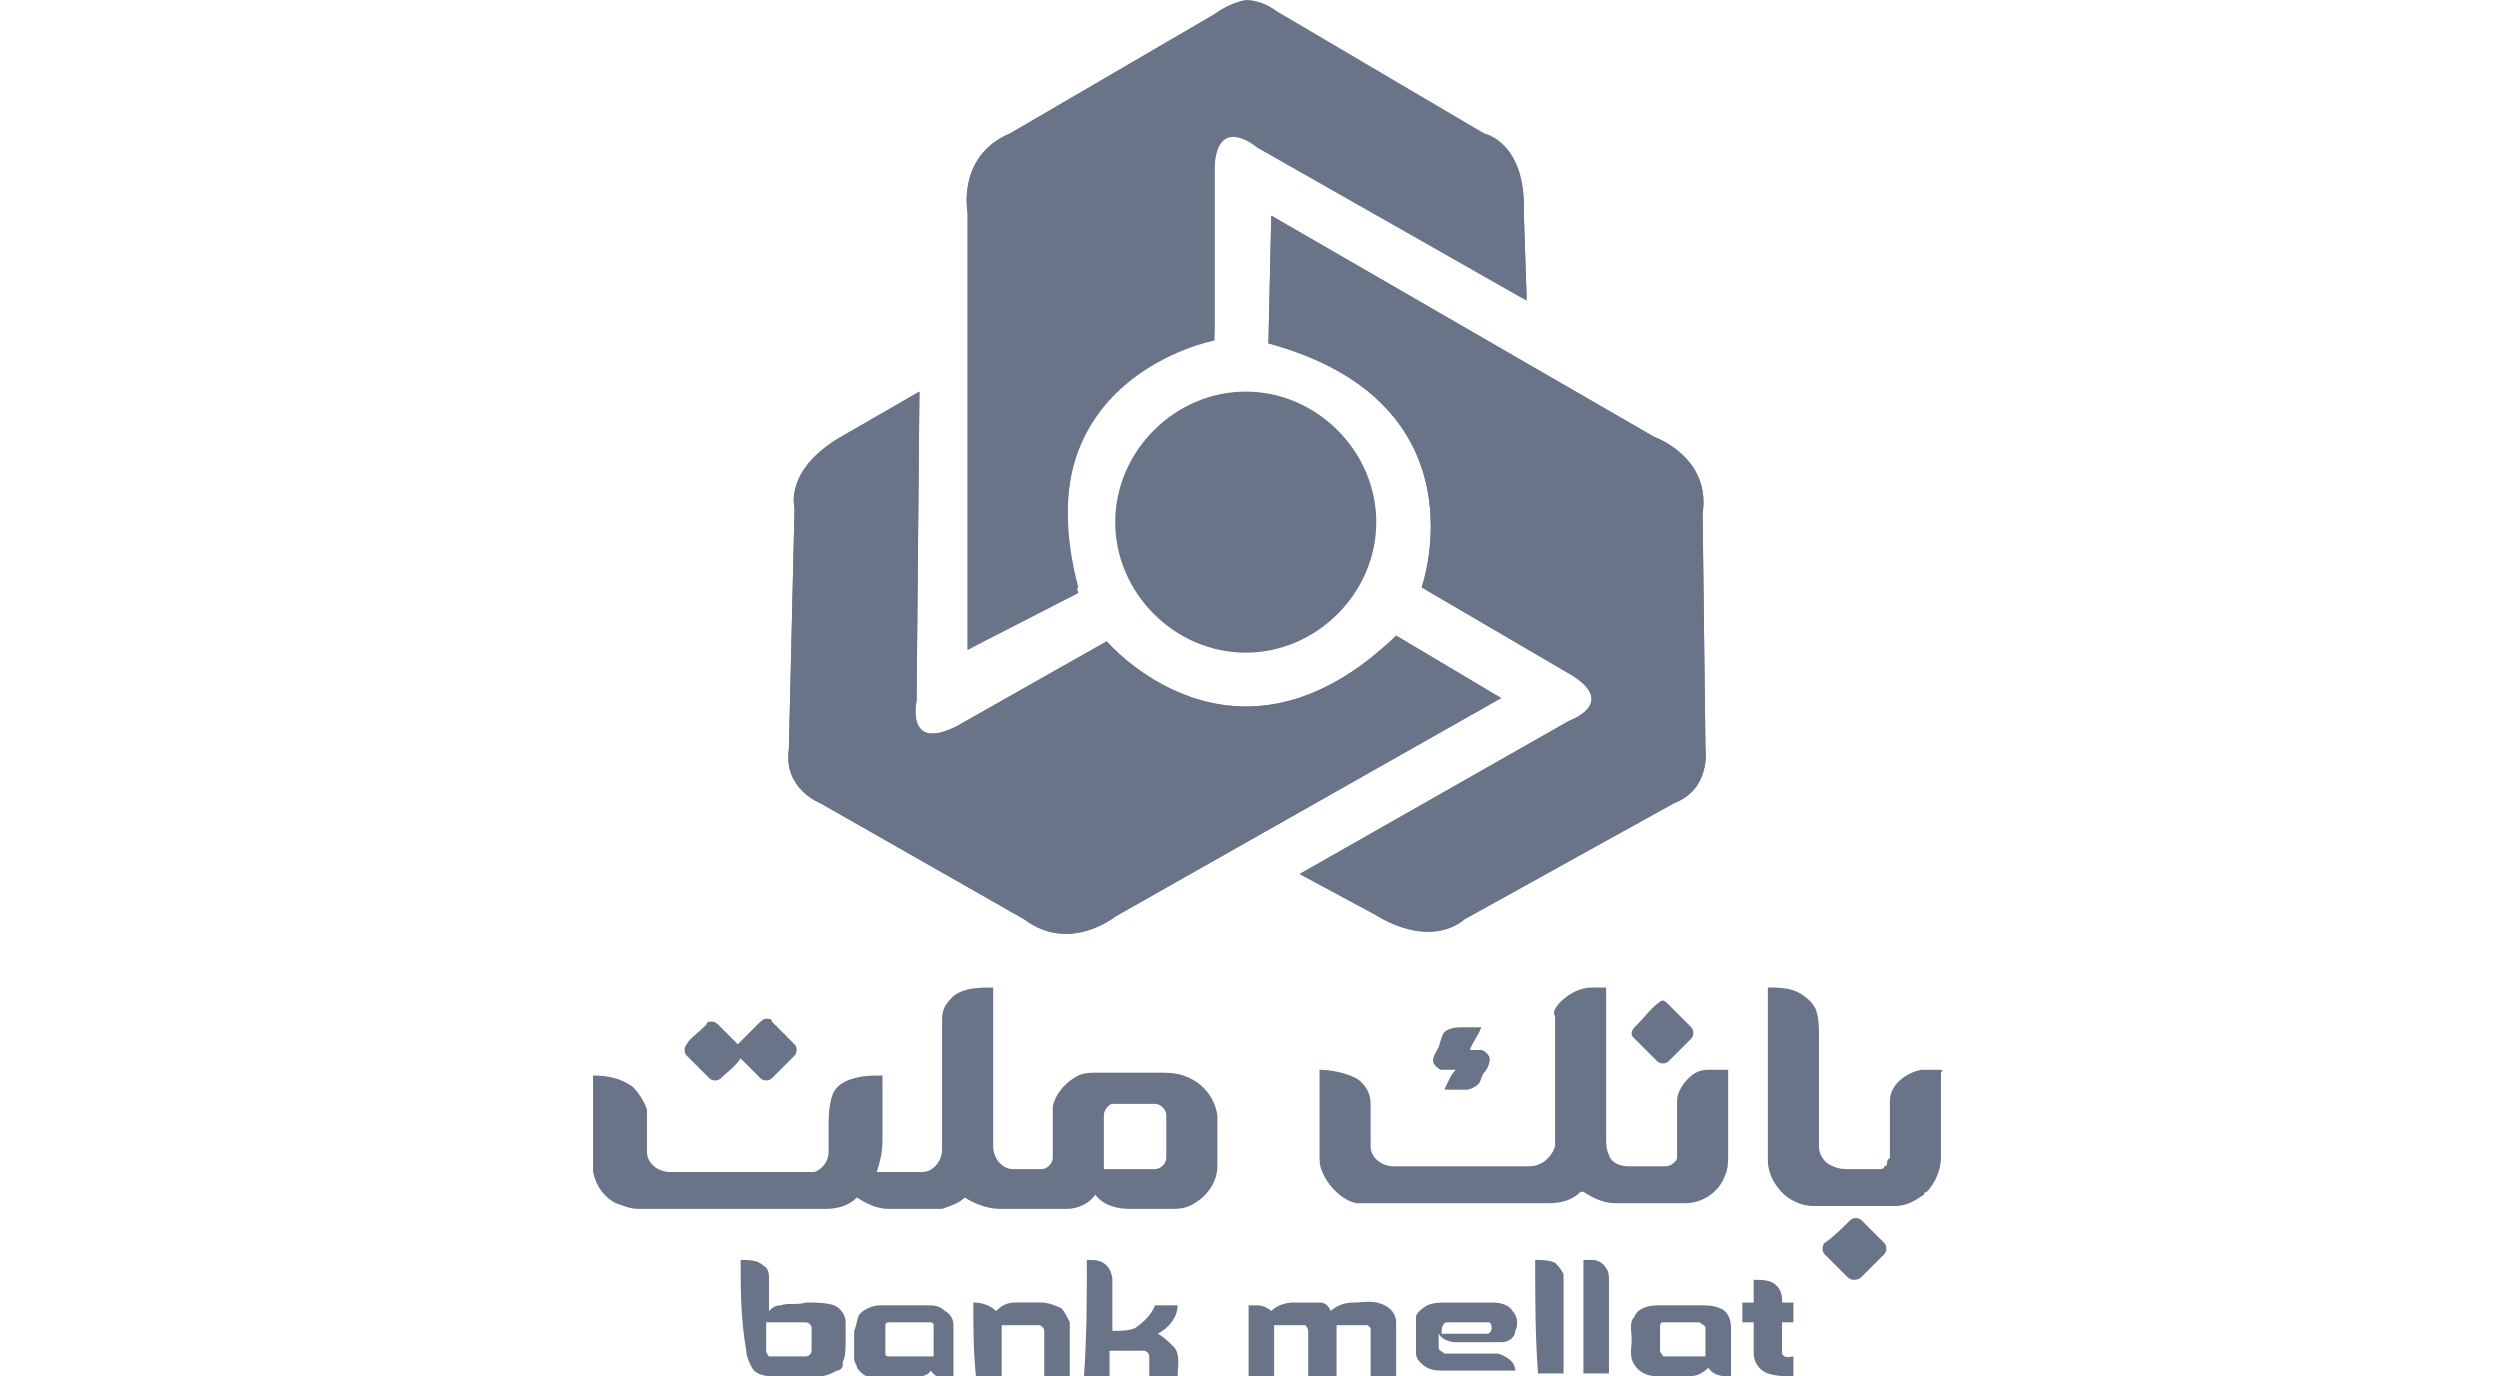 <?xml version="1.0" encoding="utf-8"?>
<!-- Generator: Adobe Illustrator 25.3.1, SVG Export Plug-In . SVG Version: 6.00 Build 0)  -->
<svg version="1.1" id="Layer_1" xmlns="http://www.w3.org/2000/svg" xmlns:xlink="http://www.w3.org/1999/xlink" x="0px" y="0px"
	 viewBox="0 0 88.1 48.5" style="enable-background:new 0 0 88.1 48.5;" xml:space="preserve">
<style type="text/css">
	.st0{fill-rule:evenodd;clip-rule:evenodd;fill:#6A7489;}
	.st1{display:none;fill-rule:evenodd;clip-rule:evenodd;fill:#6A7489;stroke:#FF9F00;stroke-width:7;}
</style>
<g>
	<path class="st0" d="M42.8,0.5l-7.2,4.2c-1.9,0.8-1.5,2.8-1.5,2.8l0,0l0,15.4l3.9-2.2c-2-7.6,4.8-8.9,4.8-8.9l0,0V5.8
		c0.1-1.9,1.5-0.7,1.5-0.7l0,0l9.5,5.4l-0.1-3c0.1-2.5-1.4-2.8-1.4-2.8l0,0l-7.3-4.3c-0.4-0.3-0.8-0.4-1.1-0.4
		C43.3,0.1,42.8,0.5,42.8,0.5L42.8,0.5z"/>
	<path class="st0" d="M34.1,22.9l0-15.4c0,0-0.4-2,1.5-2.8l7.2-4.2c0,0,1.1-0.9,2.2,0l7.3,4.3c0,0,1.5,0.4,1.4,2.8l0.1,3l-9.5-5.4
		c0,0-1.4-1.2-1.5,0.7v6.1c0,0-6.9,1.3-4.8,8.9L34.1,22.9z"/>
	<path class="st0" d="M44.8,7.6l13.5,7.8c0,0,2,0.7,1.7,2.7l0.1,8.3c0,0,0.2,1.4-1.1,1.9l-7.4,4.1c0,0-1.1,1.1-3.2-0.2l-2.6-1.4
		l9.5-5.4c0,0,1.7-0.6,0.1-1.6l-5.3-3.1c0,0,2.3-6.5-5.4-8.6L44.8,7.6z"/>
	<path class="st0" d="M44.8,7.6l13.5,7.8c0,0,2,0.7,1.7,2.7l0.1,8.3c0,0,0.2,1.4-1.1,1.9l-7.4,4.1c0,0-1.1,1.1-3.2-0.2l-2.6-1.4
		l9.5-5.4c0,0,1.7-0.6,0.1-1.6l-5.3-3.1c0,0,2.3-6.5-5.4-8.6L44.8,7.6z"/>
	<path class="st0" d="M52.9,24.6l-13.6,7.7c0,0-1.6,1.3-3.2,0.1l-7.2-4.1c0,0-1.3-0.5-1.1-1.9l0.2-8.5c0,0-0.4-1.4,1.8-2.6l2.6-1.5
		l-0.1,10.9c0,0-0.4,1.8,1.4,0.9l5.3-3c0,0,4.5,5.3,10.2-0.2L52.9,24.6z"/>
	<path class="st0" d="M52.9,24.6l-13.6,7.7c0,0-1.6,1.3-3.2,0.1l-7.2-4.1c0,0-1.3-0.5-1.1-1.9l0.2-8.5c0,0-0.4-1.4,1.8-2.6l2.6-1.5
		l-0.1,10.9c0,0-0.4,1.8,1.4,0.9l5.3-3c0,0,4.5,5.3,10.2-0.2L52.9,24.6z"/>
	<path class="st0" d="M39.3,18.4c0,2.5,2.1,4.6,4.6,4.6c2.5,0,4.6-2.1,4.6-4.6l0,0c0-2.5-2.1-4.6-4.6-4.6
		C41.4,13.8,39.3,15.9,39.3,18.4z"/>
	<path class="st1" d="M48.5,18.4c0-2.5-2.1-4.6-4.6-4.6c-2.5,0-4.6,2.1-4.6,4.6c0,2.5,2.1,4.6,4.6,4.6C46.5,23,48.5,20.9,48.5,18.4z
		"/>
	<path class="st0" d="M38.9,39.3c0,0.6,0,1.2,0,1.9c0.6,0,1.2,0,1.8,0c0.2,0,0.4-0.2,0.4-0.4c0-0.5,0-1,0-1.5c0-0.2-0.2-0.4-0.4-0.4
		c-0.5,0-1,0-1.5,0C39.1,38.9,38.9,39.1,38.9,39.3L38.9,39.3z M33.6,35.1c0.4-0.3,0.9-0.3,1.4-0.3c0,1.9,0,3.7,0,5.6
		c0,0.4,0.3,0.8,0.7,0.8c0.3,0,0.7,0,1,0c0.2,0,0.4-0.2,0.4-0.4c0-0.4,0-0.8,0-1.2c0-0.2,0-0.3,0-0.5c0,0,0-0.1,0-0.1
		c0.1-0.5,0.5-0.9,0.9-1.1c0.2-0.1,0.5-0.1,0.7-0.1c0.7,0,1.4,0,2.1,0c0.3,0,0.6,0,0.9,0.1c0.6,0.2,1.1,0.7,1.2,1.4
		c0,0.3,0,0.6,0,0.9c0,0.3,0,0.6,0,0.9c0,0.5-0.3,1-0.8,1.3c-0.3,0.2-0.6,0.2-0.8,0.2c-0.5,0-1,0-1.5,0c-0.4,0-0.9-0.1-1.2-0.5
		c-0.2,0.3-0.6,0.5-1,0.5c-0.8,0-1.6,0-2.4,0c-0.4,0-0.9-0.2-1.2-0.4c-0.2,0.2-0.5,0.3-0.8,0.4c-0.2,0-0.3,0-0.5,0
		c-0.5,0-0.9,0-1.4,0c-0.4,0-0.8-0.2-1.1-0.4c-0.3,0.3-0.7,0.4-1.1,0.4c-2.2,0-4.4,0-6.6,0c-0.3,0-0.5-0.1-0.8-0.2c0,0,0,0,0,0
		c-0.4-0.2-0.7-0.6-0.8-1.1l0,0c0,0,0-0.1,0-0.1c0-0.1,0-0.3,0-0.4c0-1,0-1.9,0-2.9c0.5,0,1,0.1,1.4,0.4c0.2,0.2,0.4,0.5,0.5,0.8
		c0,0.4,0,0.8,0,1.2c0,0.1,0,0.2,0,0.3c0,0.4,0.4,0.7,0.8,0.7c1.6,0,3.2,0,4.8,0c0.1,0,0.2,0,0.3,0c0.3-0.1,0.5-0.4,0.5-0.7
		c0-0.3,0-0.6,0-0.9c0-0.3,0-0.6,0.1-1c0.1-0.4,0.4-0.6,0.8-0.7c0.3-0.1,0.7-0.1,1-0.1c0,0.8,0,1.6,0,2.3c0,0.4-0.1,0.8-0.2,1.1
		c0.5,0,1.1,0,1.6,0c0.4,0,0.7-0.4,0.7-0.8c0-1.4,0-2.8,0-4.2c0-0.1,0-0.2,0-0.3c0,0,0-0.1,0-0.1C33.2,35.5,33.4,35.3,33.6,35.1z"/>
	<path class="st0" d="M55,35.3c0.3-0.3,0.7-0.5,1.1-0.5c0.2,0,0.3,0,0.5,0c0,1.8,0,3.5,0,5.3c0,0.2,0,0.4,0.1,0.6
		c0.1,0.3,0.4,0.4,0.7,0.4c0.4,0,0.8,0,1.3,0c0.2,0,0.4-0.2,0.4-0.3c0-0.1,0-0.3,0-0.4c0-0.5,0-1,0-1.6c0-0.3,0.2-0.6,0.4-0.8
		c0.2-0.2,0.4-0.3,0.7-0.3c0,0,0.1,0,0.1,0c0.2,0,0.4,0,0.6,0c0,1,0,2,0,3c0,0.2,0,0.5-0.1,0.7c-0.2,0.6-0.8,1-1.4,1
		c-0.8,0-1.7,0-2.5,0c-0.4,0-0.8-0.2-1.1-0.4c0,0,0,0-0.1,0c-0.3,0.3-0.7,0.4-1.1,0.4c-2,0-4,0-6.1,0c-0.2,0-0.4,0-0.7,0
		c-0.5-0.1-1-0.6-1.2-1.1c-0.1-0.2-0.1-0.4-0.1-0.6c0-1,0-2,0-3c0.4,0,0.9,0.1,1.3,0.3c0.3,0.2,0.5,0.5,0.5,0.9c0,0.4,0,0.9,0,1.3
		c0,0.1,0,0.1,0,0.2c0,0.4,0.4,0.7,0.8,0.7c1.6,0,3.1,0,4.7,0c0.2,0,0.3,0,0.5-0.1c0.2-0.1,0.4-0.3,0.5-0.6c0-0.2,0-0.3,0-0.5
		c0-1.4,0-2.7,0-4.1C54.7,35.7,54.8,35.5,55,35.3z"/>
	<path class="st0" d="M62.3,34.8c0.3,0,0.6,0,0.9,0.1c0.3,0.1,0.7,0.4,0.8,0.7c0.1,0.3,0.1,0.6,0.1,0.9c0,1.3,0,2.6,0,3.9
		c0,0.3,0.2,0.6,0.5,0.7c0.2,0.1,0.4,0.1,0.6,0.1c0.3,0,0.7,0,1,0c0.1,0,0.2,0,0.2-0.1c0,0,0.1,0,0.1-0.1c0-0.1,0-0.1,0.1-0.2
		c0-0.2,0-0.3,0-0.5c0-0.5,0-1,0-1.5c0-0.6,0.6-1,1.1-1.1c0,0,0.1,0,0.1,0c0,0,0.1,0,0.1,0c0.2,0,0.3,0,0.5,0c0.1,0,0,0.1,0,0.1
		c0,1,0,2,0,3c0,0.4-0.2,0.9-0.5,1.2l0,0c0,0-0.1,0-0.1,0.1l0,0c-0.3,0.2-0.6,0.4-1,0.4c-1,0-1.9,0-2.9,0c-0.3,0-0.6-0.1-0.9-0.3
		c-0.4-0.3-0.7-0.8-0.7-1.3C62.3,38.8,62.3,36.8,62.3,34.8z"/>
	<path class="st0" d="M58.5,35.3c0.1-0.1,0.2,0,0.3,0.1c0.3,0.3,0.5,0.5,0.8,0.8c0.1,0.1,0.1,0.3,0,0.4c-0.3,0.3-0.5,0.5-0.8,0.8
		c-0.1,0.1-0.3,0.1-0.4,0c-0.3-0.3-0.5-0.5-0.8-0.8c-0.1-0.1-0.1-0.1-0.1-0.2c0-0.1,0.1-0.2,0.2-0.3C58,35.8,58.2,35.5,58.5,35.3z"
		/>
	<path class="st0" d="M24.9,36.1C24.9,36,25,36,25.1,36c0.1,0,0.2,0.1,0.2,0.1c0.2,0.2,0.5,0.5,0.7,0.7c0.2-0.2,0.4-0.4,0.7-0.7
		c0.1-0.1,0.2-0.2,0.3-0.2c0.1,0,0.2,0,0.2,0.1c0.3,0.3,0.5,0.5,0.8,0.8c0.1,0.1,0.1,0.3,0,0.4c-0.3,0.3-0.6,0.6-0.8,0.8
		c-0.1,0.1-0.3,0.1-0.4,0c-0.2-0.2-0.5-0.5-0.7-0.7c0,0,0,0,0,0c0,0,0,0,0,0c-0.2,0.3-0.5,0.5-0.7,0.7c-0.1,0.1-0.3,0.1-0.4,0
		c-0.3-0.3-0.5-0.5-0.8-0.8c-0.1-0.1-0.1-0.3,0-0.4C24.3,36.6,24.6,36.4,24.9,36.1z"/>
	<path class="st0" d="M51,36.3c0.2-0.1,0.4-0.1,0.6-0.1c0.2,0,0.4,0,0.6,0c-0.1,0.3-0.3,0.5-0.4,0.8c0.1,0,0.3,0,0.4,0
		c0.1,0,0.3,0.2,0.3,0.3c0,0.2-0.1,0.4-0.2,0.5c-0.1,0.1-0.1,0.3-0.2,0.4c-0.1,0.1-0.3,0.2-0.4,0.2c-0.3,0-0.5,0-0.8,0
		c0.1-0.2,0.2-0.5,0.4-0.7c0,0,0,0,0,0c-0.2,0-0.3,0-0.5,0c-0.1,0-0.3-0.2-0.3-0.3c0-0.2,0.1-0.3,0.2-0.5
		C50.8,36.6,50.8,36.4,51,36.3z"/>
	<path class="st0" d="M65.2,43c0.1-0.1,0.3-0.1,0.4,0c0.3,0.3,0.5,0.5,0.8,0.8c0.1,0.1,0.1,0.3,0,0.4c-0.3,0.3-0.5,0.5-0.8,0.8
		c-0.1,0.1-0.2,0.1-0.3,0.1c-0.1,0-0.2-0.1-0.2-0.1c-0.3-0.3-0.5-0.5-0.8-0.8c0,0,0,0,0,0c-0.1-0.1-0.1-0.3,0-0.4
		C64.6,43.6,64.9,43.3,65.2,43z"/>
	<path class="st0" d="M27,46.6c0,0.3,0,0.7,0,1c0,0.1,0.1,0.2,0.1,0.2c0,0,0.1,0,0.1,0c0.4,0,0.7,0,1.1,0c0.1,0,0.1,0,0.1,0
		c0.1,0,0.2-0.1,0.2-0.2c0-0.3,0-0.6,0-0.8c0-0.1-0.1-0.2-0.2-0.2C28,46.6,27.5,46.6,27,46.6L27,46.6z M26.1,44.4
		c0.3,0,0.6,0,0.8,0.2c0.2,0.1,0.2,0.3,0.2,0.5c0,0.4,0,0.8,0,1.1c0.1-0.1,0.2-0.2,0.4-0.2c0.3-0.1,0.6,0,0.9-0.1c0.3,0,0.7,0,1,0.1
		c0.2,0.1,0.4,0.3,0.4,0.6c0,0.2,0,0.5,0,0.7c0,0.2,0,0.5-0.1,0.7c0,0,0,0,0,0.1c0,0.1-0.1,0.2-0.2,0.2c-0.2,0.1-0.4,0.2-0.6,0.2
		c-0.6,0-1.1,0-1.7,0c-0.3,0-0.6-0.1-0.7-0.3c-0.1-0.2-0.2-0.4-0.2-0.6C26.1,46.5,26.1,45.4,26.1,44.4z"/>
	<path class="st0" d="M38.3,44.4c0.3,0,0.5,0,0.7,0.2c0.1,0.1,0.2,0.3,0.2,0.5c0,0.6,0,1.2,0,1.8c0.3,0,0.6,0,0.8-0.1
		c0.3-0.2,0.6-0.5,0.7-0.8c0.3,0,0.6,0,0.8,0c0,0.4-0.3,0.8-0.7,1c0.2,0.1,0.4,0.3,0.6,0.5c0.2,0.3,0.1,0.7,0.1,1c-0.3,0-0.6,0-1,0
		c0-0.2,0-0.5,0-0.7c0-0.1-0.1-0.2-0.2-0.2c-0.4,0-0.8,0-1.2,0c0,0.3,0,0.6,0,0.9c-0.3,0-0.6,0-0.9,0C38.3,47.1,38.3,45.7,38.3,44.4
		z"/>
	<path class="st0" d="M54.1,44.4c0.2,0,0.5,0,0.7,0.1c0.1,0.1,0.2,0.2,0.3,0.4c0,1.2,0,2.3,0,3.5c-0.3,0-0.6,0-0.9,0
		C54.1,47.1,54.1,45.7,54.1,44.4z"/>
	<path class="st0" d="M55.8,44.4c0.1,0,0.2,0,0.3,0c0.2,0,0.4,0.1,0.5,0.3c0.1,0.1,0.1,0.3,0.1,0.4c0,1.1,0,2.2,0,3.3
		c-0.3,0-0.6,0-0.9,0C55.8,47.1,55.8,45.8,55.8,44.4z"/>
	<path class="st0" d="M61.8,45.1c0.3,0,0.6,0,0.8,0.2c0.2,0.2,0.2,0.4,0.2,0.6c0.1,0,0.3,0,0.4,0c0,0.2,0,0.4,0,0.7
		c-0.1,0-0.3,0-0.4,0c0,0.4,0,0.7,0,1.1c0.1,0.2,0.3,0.1,0.4,0.1c0,0.2,0,0.4,0,0.7c-0.3,0-0.6,0-0.9-0.1c-0.3-0.1-0.5-0.4-0.5-0.7
		c0-0.4,0-0.7,0-1.1c-0.1,0-0.3,0-0.4,0c0-0.2,0-0.4,0-0.7c0.1,0,0.3,0,0.4,0C61.8,45.7,61.8,45.4,61.8,45.1z"/>
	<path class="st0" d="M44.8,46.2c0.2-0.2,0.5-0.3,0.8-0.3c0.3,0,0.6,0,0.9,0c0.2,0,0.3,0.1,0.4,0.3c0.2-0.2,0.5-0.3,0.8-0.3
		c0.4,0,0.7-0.1,1.1,0.1c0.2,0.1,0.4,0.3,0.4,0.6c0,0.6,0,1.2,0,1.9c-0.3,0-0.6,0-0.9,0c0-0.5,0-1,0-1.4c0-0.1,0-0.2,0-0.3
		c0,0-0.1-0.1-0.1-0.1c-0.2,0-0.3,0-0.5,0c-0.2,0-0.4,0-0.6,0c0,0.2,0,0.3,0,0.5c0,0.5,0,0.9,0,1.4c-0.3,0-0.6,0-1,0
		c0-0.6,0-1.1,0-1.7c0-0.1-0.1-0.2-0.1-0.2c-0.4,0-0.7,0-1.1,0c0,0,0,0.1,0,0.1c0,0.6,0,1.1,0,1.7c-0.3,0-0.6,0-0.9,0
		c0-0.8,0-1.7,0-2.5c0.1,0,0.2,0,0.3,0C44.5,46,44.7,46.1,44.8,46.2C44.8,46.3,44.8,46.3,44.8,46.2z"/>
	<path class="st0" d="M31.3,46.6c-0.1,0-0.1,0.1-0.1,0.1c0,0.1,0,0.3,0,0.5c0,0.2,0,0.3,0,0.5c0,0.1,0.1,0.1,0.1,0.1
		c0.1,0,0.2,0,0.3,0c0.4,0,0.8,0,1.3,0c0-0.3,0-0.5,0-0.8c0-0.1,0-0.2,0-0.3c0-0.1-0.1-0.1-0.1-0.1c0,0-0.1,0-0.1,0
		c-0.4,0-0.7,0-1.1,0C31.3,46.6,31.3,46.6,31.3,46.6L31.3,46.6z M30.3,46.3c0.2-0.2,0.5-0.3,0.7-0.3c0.6,0,1.2,0,1.7,0
		c0.2,0,0.4,0,0.6,0.2c0.2,0.1,0.3,0.3,0.3,0.5c0,0.2,0,0.4,0,0.5c0,0.5,0,0.9,0,1.4c-0.3,0-0.6,0-0.8-0.3c0,0,0,0,0,0c0,0,0,0,0,0
		c-0.1,0.2-0.4,0.2-0.6,0.3c-0.4,0-0.8,0-1.2,0c-0.3,0-0.6-0.1-0.8-0.4c0-0.1-0.1-0.2-0.1-0.3c0,0,0-0.1,0-0.1c0-0.3,0-0.6,0-0.9
		C30.2,46.7,30.2,46.4,30.3,46.3z"/>
	<path class="st0" d="M34.3,45.9c0.3,0,0.6,0.1,0.8,0.3c0.2-0.2,0.4-0.3,0.7-0.3c0.3,0,0.6,0,0.9,0c0.2,0,0.5,0.1,0.7,0.2
		c0,0,0,0,0,0c0.1,0.1,0.2,0.3,0.3,0.5c0,0.6,0,1.2,0,1.9c-0.3,0-0.6,0-0.9,0c0-0.5,0-1.1,0-1.6c0-0.1-0.1-0.2-0.2-0.2
		c-0.1,0-0.2,0-0.3,0c-0.3,0-0.7,0-1,0c0,0.6,0,1.2,0,1.9c-0.3,0-0.6,0-0.9,0C34.3,47.6,34.3,46.8,34.3,45.9z"/>
	<path class="st0" d="M51,46.6c-0.2,0-0.2,0.3-0.2,0.4c0.5,0,1,0,1.6,0c0.2,0,0.2-0.3,0.1-0.4c-0.1,0-0.2,0-0.3,0
		c-0.3,0-0.6,0-0.9,0C51.2,46.6,51.1,46.6,51,46.6L51,46.6z M50.3,46c0.2-0.1,0.5-0.1,0.7-0.1c0.5,0,1,0,1.6,0
		c0.3,0,0.6,0.1,0.7,0.3c0.2,0.2,0.2,0.5,0.1,0.7c0,0.2-0.2,0.4-0.5,0.4c-0.5,0-1.1,0-1.6,0c-0.2,0-0.5-0.1-0.6-0.3
		c0,0.2,0,0.3,0,0.5c0,0.1,0.1,0.1,0.2,0.2c0.1,0,0.2,0,0.4,0c0.5,0,1,0,1.5,0c0.3,0.1,0.6,0.3,0.6,0.6c-0.8,0-1.7,0-2.5,0
		c-0.2,0-0.4,0-0.6-0.1c-0.2-0.1-0.4-0.3-0.4-0.5c0-0.4,0-0.8,0-1.3C49.9,46.3,50.1,46.1,50.3,46z"/>
	<path class="st0" d="M58.6,46.6c-0.1,0-0.1,0.1-0.1,0.2c0,0.3,0,0.6,0,0.8c0,0.1,0.1,0.1,0.1,0.2c0.1,0,0.1,0,0.2,0
		c0.4,0,0.9,0,1.3,0c0-0.3,0-0.6,0-0.8c0-0.1,0-0.1,0-0.2c0-0.1-0.1-0.1-0.2-0.2c-0.1,0-0.2,0-0.3,0c-0.3,0-0.5,0-0.8,0
		C58.7,46.6,58.6,46.6,58.6,46.6L58.6,46.6z M57.6,46.4c0.1-0.3,0.5-0.4,0.8-0.4c0.5,0,1,0,1.5,0c0.2,0,0.5,0,0.7,0.1
		c0.3,0.1,0.4,0.4,0.4,0.7c0,0.6,0,1.2,0,1.7c-0.3,0-0.6,0-0.8-0.3c-0.2,0.2-0.4,0.3-0.7,0.3c-0.4,0-0.7,0-1.1,0
		c-0.3,0-0.6-0.1-0.8-0.4c-0.2-0.3-0.1-0.6-0.1-0.9C57.5,46.9,57.4,46.6,57.6,46.4z"/>
</g>
</svg>
